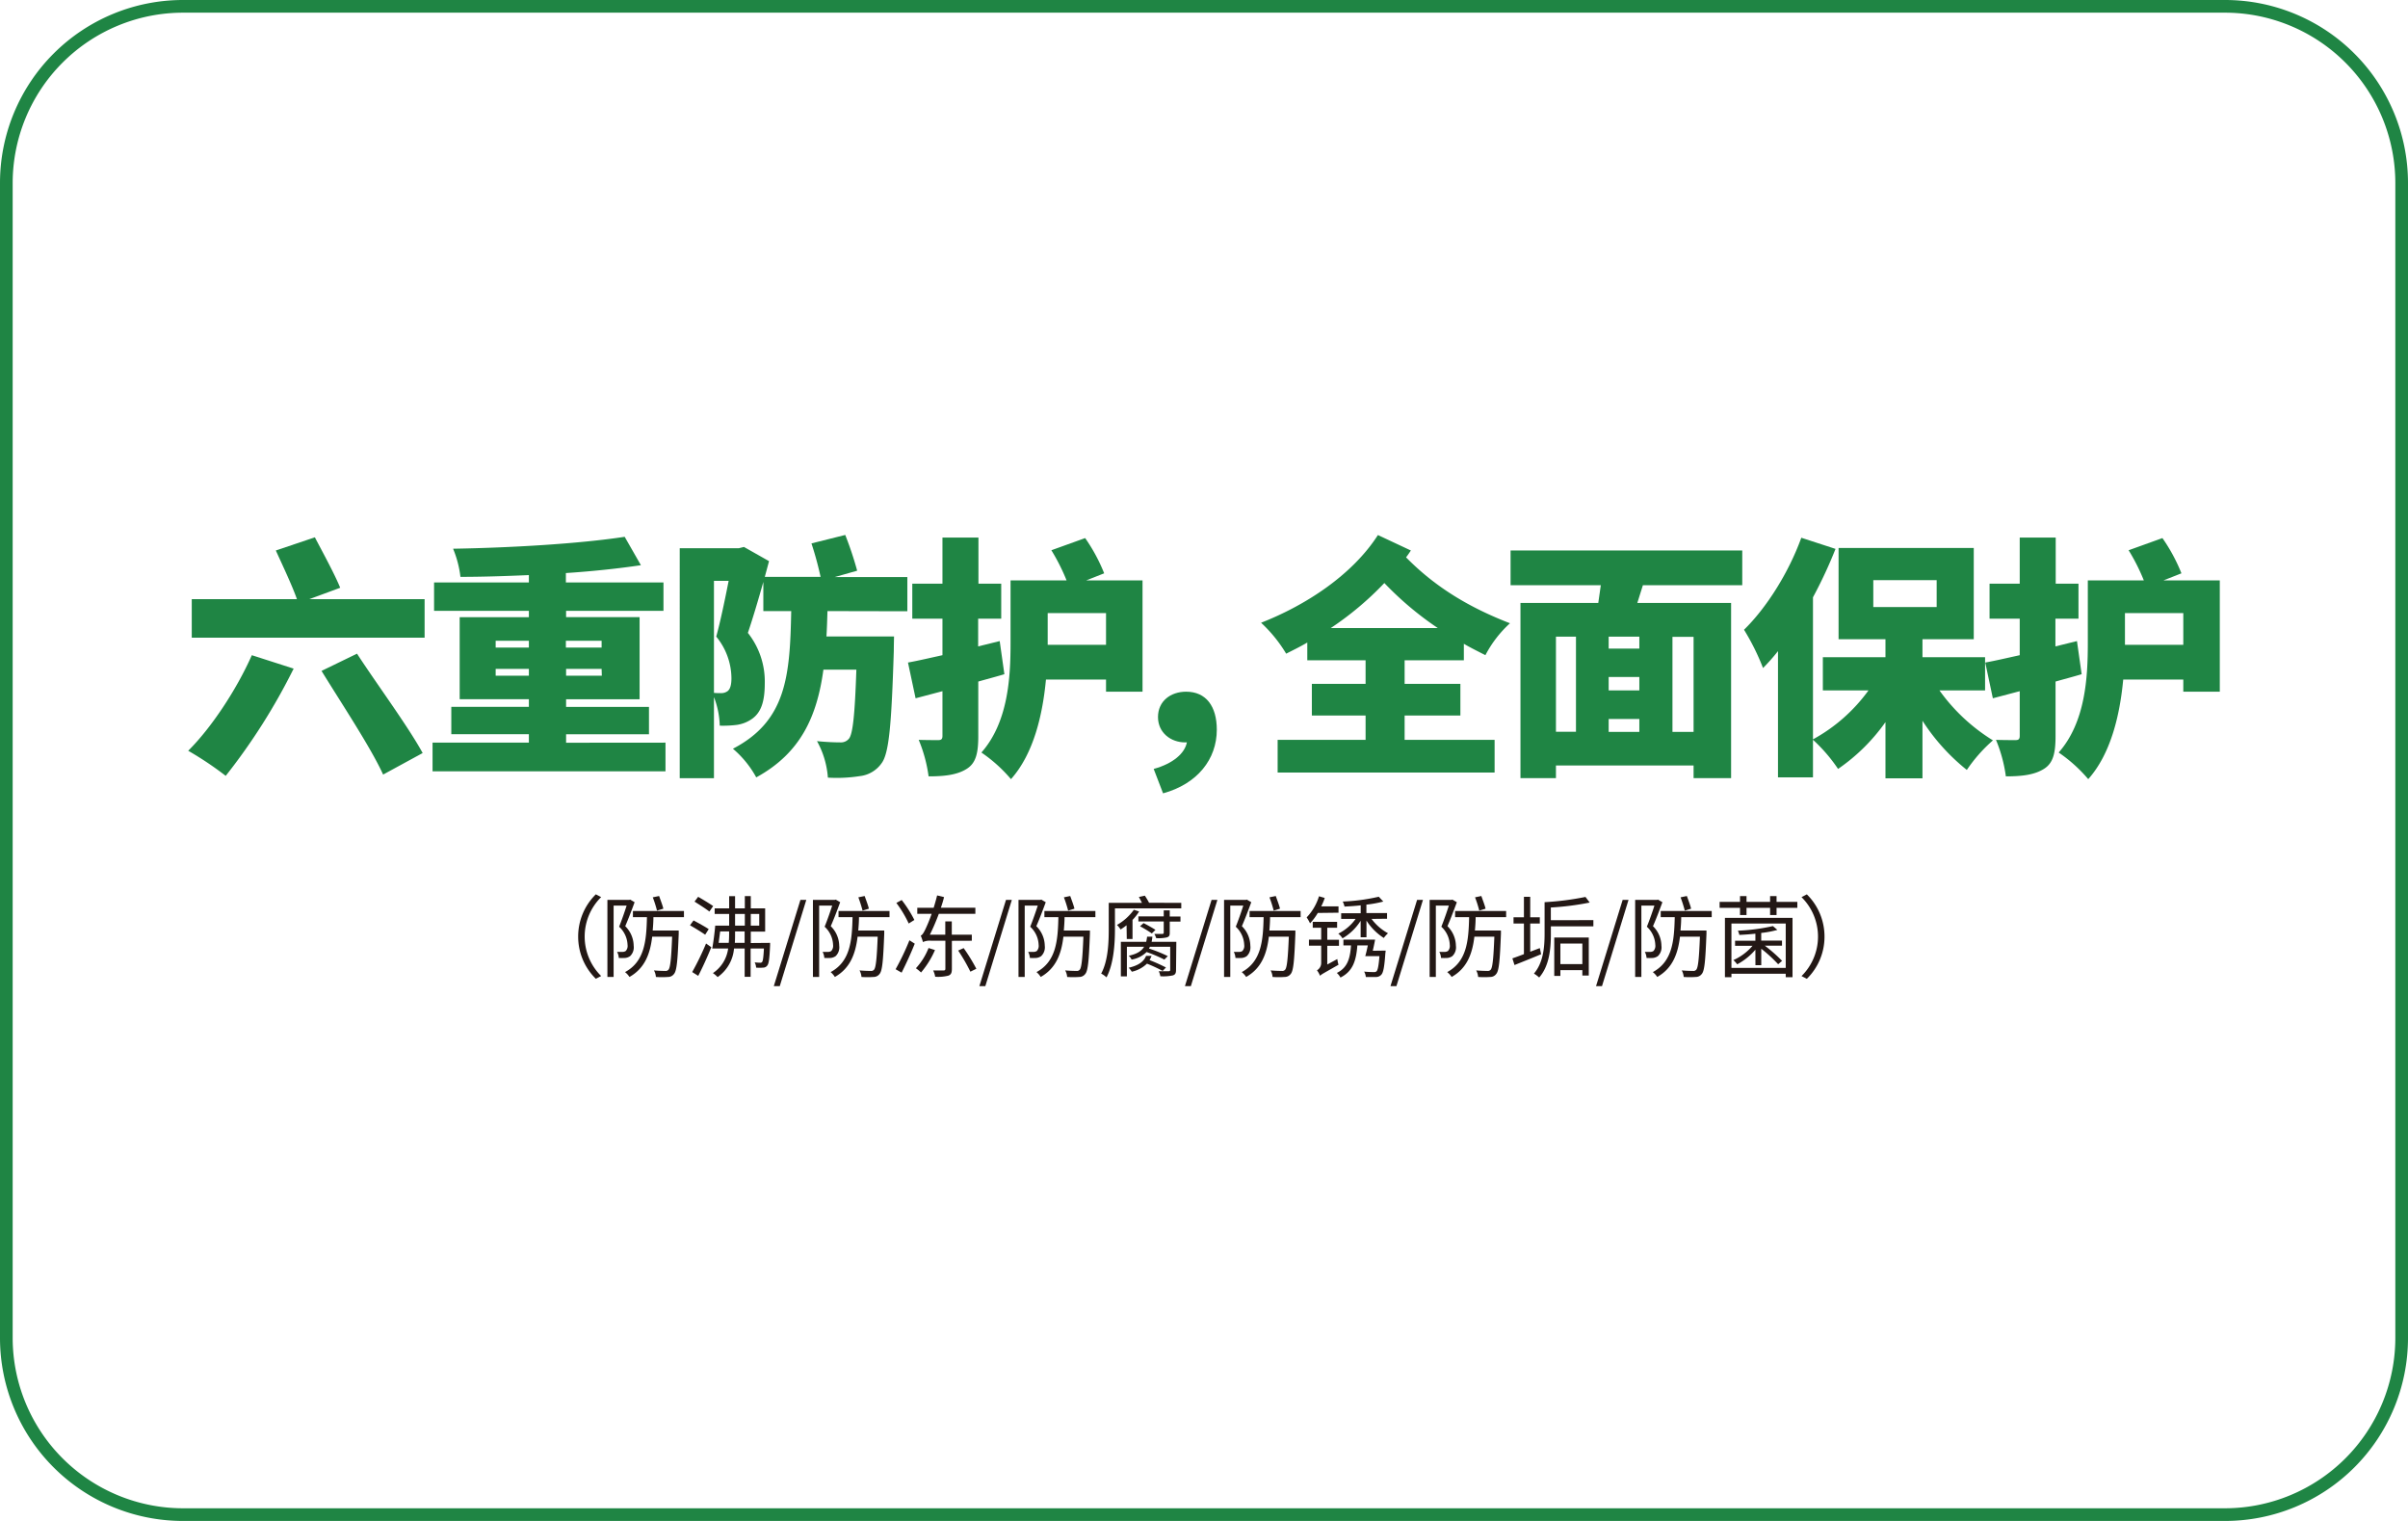 <svg id="图层_1" data-name="图层 1" xmlns="http://www.w3.org/2000/svg" viewBox="0 0 570 360"><defs><style>.cls-1{fill:#1f8544;}.cls-2{fill:#231815;}</style></defs><path class="cls-1" d="M526.69,3A40.35,40.35,0,0,1,567,43.31V316.69A40.35,40.35,0,0,1,526.69,357H43.31A40.35,40.35,0,0,1,3,316.69V43.31A40.35,40.35,0,0,1,43.31,3H526.69m0-3H43.31A43.31,43.31,0,0,0,0,43.31V316.69A43.31,43.31,0,0,0,43.31,360H526.69A43.31,43.31,0,0,0,570,316.69V43.31A43.31,43.31,0,0,0,526.69,0Z"/><path class="cls-2" d="M136.86,221.68a14,14,0,0,1,4.18-10l1.26.66a13.13,13.13,0,0,0,0,18.68l-1.26.65A13.94,13.94,0,0,1,136.86,221.68Z"/><path class="cls-2" d="M150.22,213.55c-.65,1.77-1.49,4-2.22,5.67a6.65,6.65,0,0,1,2,4.64,2.86,2.86,0,0,1-.86,2.46,2.49,2.49,0,0,1-1.13.42,13.13,13.13,0,0,1-1.54,0,3.22,3.22,0,0,0-.4-1.43c.53,0,.95,0,1.33,0a1.45,1.45,0,0,0,.71-.21,1.76,1.76,0,0,0,.44-1.44,6.14,6.14,0,0,0-2-4.31c.63-1.55,1.32-3.55,1.78-5h-3.08v16.88h-1.47V213h5.16l.23-.07Zm4.45,3.53c0,1.09-.08,2.14-.17,3.17h6.16V221c-.25,6.46-.47,8.79-1.12,9.53a1.72,1.72,0,0,1-1.42.71,20.64,20.64,0,0,1-2.86,0,3.8,3.8,0,0,0-.46-1.55c1.13.1,2.22.12,2.64.12a.88.88,0,0,0,.78-.27c.44-.46.67-2.48.88-7.83h-4.72c-.48,4.07-1.76,7.49-5.38,9.53a4.75,4.75,0,0,0-1.05-1.15c4.64-2.5,5.06-7.39,5.19-13h-3.32v-1.47H161.9v1.47Zm1.35-5c.35,1,.84,2.26,1,3l-1.5.46a27.71,27.71,0,0,0-1-3.15Z"/><path class="cls-2" d="M166.92,221.24c-.8-.57-2.4-1.56-3.59-2.23l.84-1.15c1.15.61,2.77,1.51,3.59,2.06Zm-3.07,8.84a64.32,64.32,0,0,0,3.28-6.76l1.24.88c-.89,2.22-2.08,4.83-3.09,6.78Zm4.07-14.32c-.77-.61-2.37-1.64-3.52-2.35l.86-1.14c1.13.65,2.73,1.62,3.55,2.19Zm14.37,7.41s0,.38,0,.57c-.14,3.12-.29,4.34-.67,4.8a1.2,1.2,0,0,1-1,.49,8.8,8.8,0,0,1-1.64,0,3.14,3.14,0,0,0-.34-1.24c.59.06,1.07.08,1.28.08a.53.53,0,0,0,.49-.19c.18-.25.31-1.07.42-3.17h-3.15v6.7h-1.41v-6.7h-2.52a9.2,9.2,0,0,1-3.88,6.76,6.34,6.34,0,0,0-1.12-.94,8.26,8.26,0,0,0,3.61-5.82h-3.77c.27-1.42.56-3.65.71-5.41h3.3v-2.78h-3.43V215h3.43v-2.88H174V215h2.31V212.1h1.41V215h3.4v5.5h-3.4v2.71Zm-9.79,0c.07-.74.09-1.47.09-2.27v-.44h-2.12c-.13.93-.24,1.87-.36,2.71Zm3.76,0v-2.71H174v.44c0,.8,0,1.53-.06,2.27ZM174,219.1h2.31v-2.78H174Zm3.72-2.78v2.78h2v-2.78Z"/><path class="cls-2" d="M189.47,213h1.39l-6.28,20.41h-1.41Z"/><path class="cls-2" d="M198.88,213.55c-.65,1.77-1.49,4-2.23,5.67a6.63,6.63,0,0,1,2,4.64,2.86,2.86,0,0,1-.86,2.46,2.57,2.57,0,0,1-1.14.42,13,13,0,0,1-1.53,0,3.36,3.36,0,0,0-.4-1.43c.53,0,.95,0,1.32,0a1.45,1.45,0,0,0,.72-.21,1.8,1.8,0,0,0,.44-1.44,6.12,6.12,0,0,0-2-4.31c.63-1.55,1.33-3.55,1.79-5H193.9v16.88h-1.47V213h5.17l.23-.07Zm4.45,3.53c0,1.09-.08,2.14-.17,3.17h6.15V221c-.25,6.46-.46,8.79-1.11,9.53a1.75,1.75,0,0,1-1.43.71,20.48,20.48,0,0,1-2.85,0,3.8,3.8,0,0,0-.46-1.55c1.13.1,2.22.12,2.64.12a.88.88,0,0,0,.78-.27c.44-.46.67-2.48.88-7.83H203c-.49,4.07-1.77,7.49-5.38,9.53a4.75,4.75,0,0,0-1-1.15c4.64-2.5,5.06-7.39,5.19-13h-3.32v-1.47h12.07v1.47Zm1.34-5c.36,1,.84,2.26,1,3l-1.49.46a32.49,32.49,0,0,0-1-3.15Z"/><path class="cls-2" d="M212,229.41a58.51,58.51,0,0,0,3.27-6.85l1.26.8c-.9,2.27-2.12,4.91-3.11,6.86Zm3.1-10.82a27.07,27.07,0,0,0-2.92-4.87l1.26-.69a27.78,27.78,0,0,1,3,4.72Zm6.22,6.28a21,21,0,0,1-3.3,5.31,9.88,9.88,0,0,0-1.22-1,15.21,15.21,0,0,0,3-4.79Zm4-2.18v6.63c0,.93-.19,1.35-.8,1.6a9.85,9.85,0,0,1-3.15.27,5.51,5.51,0,0,0-.48-1.49c1.13,0,2.18,0,2.47,0s.42-.1.42-.4v-6.63h-3.31a3.85,3.85,0,0,0-2,.31,11.55,11.55,0,0,0-.52-1.53c.4-.13.76-.78,1.2-1.72a35.77,35.77,0,0,0,1.38-3.43h-3.4v-1.44h3.88c.3-.95.59-2,.82-2.92l1.64.4c-.21.84-.46,1.68-.76,2.52h8.17v1.44h-8.65a53.45,53.45,0,0,1-2.12,4.94h3.65v-3.15h1.54v3.15h4.74v1.43Zm2.79,1.72a42.08,42.08,0,0,1,3,4.89l-1.41.69a42.41,42.41,0,0,0-2.89-5Z"/><path class="cls-2" d="M238.13,213h1.38l-6.27,20.41h-1.41Z"/><path class="cls-2" d="M247.54,213.55c-.65,1.77-1.49,4-2.23,5.67a6.63,6.63,0,0,1,2,4.64,2.87,2.87,0,0,1-.87,2.46,2.49,2.49,0,0,1-1.13.42,13,13,0,0,1-1.53,0,3.36,3.36,0,0,0-.4-1.43c.52,0,.94,0,1.32,0a1.49,1.49,0,0,0,.72-.21,1.8,1.8,0,0,0,.44-1.44,6.12,6.12,0,0,0-2-4.31c.63-1.55,1.32-3.55,1.79-5h-3.09v16.88h-1.47V213h5.16l.24-.07Zm4.45,3.53c0,1.09-.09,2.14-.17,3.17H258V221c-.25,6.46-.46,8.79-1.11,9.53a1.75,1.75,0,0,1-1.43.71,20.49,20.49,0,0,1-2.85,0,3.82,3.82,0,0,0-.47-1.55c1.14.1,2.23.12,2.65.12a.88.88,0,0,0,.78-.27c.44-.46.67-2.48.88-7.83h-4.73c-.48,4.07-1.76,7.49-5.37,9.53a4.75,4.75,0,0,0-1-1.15c4.64-2.5,5.06-7.39,5.18-13h-3.31v-1.47h12.07v1.47Zm1.34-5c.36,1,.84,2.26,1,3l-1.49.46a30.15,30.15,0,0,0-1-3.15Z"/><path class="cls-2" d="M279.62,213.7V215h-15.7v5c0,3.28-.28,8.13-2,11.34a5.66,5.66,0,0,0-1.26-.9c1.64-3,1.79-7.35,1.79-10.44V213.7h7.87c-.25-.46-.5-1-.74-1.39L271,212a18,18,0,0,1,1,1.68ZM266.67,219a14.28,14.28,0,0,1-1.41,1,5.94,5.94,0,0,0-.86-1.07,12.63,12.63,0,0,0,4-3.59l1.24.4a11.41,11.41,0,0,1-1.56,2v4.51h-1.36Zm11.71,10.54c0,.76-.14,1.11-.71,1.32a10.68,10.68,0,0,1-3,.21,4.34,4.34,0,0,0-.38-1.19c1.11,0,2.06,0,2.33,0s.38-.09.38-.34v-5.44h-4.81c-.07.15-.13.28-.21.42a32.56,32.56,0,0,1,4.45,1.79l-.82.82a32.26,32.26,0,0,0-4.2-1.79,6.62,6.62,0,0,1-3.55,1.79,3,3,0,0,0-.67-.91c1.93-.42,3-1.09,3.63-2.12h-4.07v7h-1.43v-8.17h6c.08-.38.16-.78.21-1.22h1.25a10.49,10.49,0,0,1-.18,1.22h5.85Zm-3.17.27a35.14,35.14,0,0,0-3.71-1.72,7.42,7.42,0,0,1-3.59,1.91,4.79,4.79,0,0,0-.74-.94c2.4-.55,3.61-1.51,4.12-2.81h1.3a6.81,6.81,0,0,1-.48,1A40.29,40.29,0,0,1,276,229Zm1.68-12.87h2.54v1.2h-2.54v2.67c0,.67-.16.9-.69,1.07a9.2,9.2,0,0,1-2.52.17,4.16,4.16,0,0,0-.44-1c.86,0,1.7,0,1.91,0s.32-.08.32-.31v-2.63h-6v-1.2h6v-1.44h1.42Zm-4.24,4a28.32,28.32,0,0,0-2.79-1.7l.84-.75c.92.48,2.14,1.15,2.81,1.61Z"/><path class="cls-2" d="M286.79,213h1.38l-6.28,20.41h-1.4Z"/><path class="cls-2" d="M296.19,213.55c-.65,1.77-1.49,4-2.22,5.67a6.65,6.65,0,0,1,2,4.64,2.86,2.86,0,0,1-.86,2.46,2.49,2.49,0,0,1-1.13.42,13.1,13.1,0,0,1-1.54,0,3.34,3.34,0,0,0-.39-1.43c.52,0,.94,0,1.32,0a1.45,1.45,0,0,0,.71-.21,1.76,1.76,0,0,0,.44-1.44,6.14,6.14,0,0,0-2-4.31c.63-1.55,1.32-3.55,1.78-5h-3.08v16.88h-1.47V213h5.16l.23-.07Zm4.45,3.53c0,1.09-.08,2.14-.16,3.17h6.15V221c-.25,6.46-.46,8.79-1.11,9.53a1.75,1.75,0,0,1-1.43.71,20.64,20.64,0,0,1-2.86,0,3.8,3.8,0,0,0-.46-1.55c1.13.1,2.23.12,2.65.12a.87.87,0,0,0,.77-.27c.44-.46.67-2.48.89-7.83h-4.73c-.48,4.07-1.76,7.49-5.37,9.53a5,5,0,0,0-1.05-1.15c4.64-2.5,5.06-7.39,5.18-13h-3.32v-1.47h12.08v1.47Zm1.35-5c.35,1,.84,2.26,1,3l-1.49.46a30.15,30.15,0,0,0-1-3.15Z"/><path class="cls-2" d="M311.94,216.09a13.83,13.83,0,0,1-1.84,2.46,9.78,9.78,0,0,0-.8-1.41,12.43,12.43,0,0,0,2.92-5l1.36.4a12.82,12.82,0,0,1-.84,2h4.1v1.49ZM316.56,227a8.45,8.45,0,0,0,.28,1.35c-3.49,2-4.06,2.26-4.37,2.62a5.36,5.36,0,0,0-.73-1.3,2,2,0,0,0,1-1.7v-4.14h-2.9v-1.43h2.9V219.6h-2v-1.41h5.77v1.41h-2.33v2.83h2.77v1.43h-2.77v4.43ZM328,225a4.55,4.55,0,0,1-.07.61c-.23,3.29-.48,4.64-1,5.14a1.67,1.67,0,0,1-1.24.5c-.46,0-1.41,0-2.39,0a2.94,2.94,0,0,0-.4-1.28,20.79,20.79,0,0,0,2.26.11.88.88,0,0,0,.68-.17c.29-.3.5-1.24.69-3.59h-3.36c.21-.7.42-1.64.61-2.54h-2.48c-.27,3.57-1.05,6.13-4,7.6a3.91,3.91,0,0,0-.86-1.09c2.54-1.24,3.15-3.45,3.36-6.51H318v-1.37h7.5c-.15.84-.36,1.81-.55,2.63Zm-3.34-7.5a11.94,11.94,0,0,0,3.9,3.4,6.61,6.61,0,0,0-1,1.11,13.39,13.39,0,0,1-4.1-4.11v3.95h-1.38v-3.91a12.49,12.49,0,0,1-4.29,4.16,4.82,4.82,0,0,0-1-1.11,11.09,11.09,0,0,0,4.1-3.49h-3.42v-1.34h4.62v-1.87c-1.31.15-2.63.23-3.83.29a5.13,5.13,0,0,0-.42-1.19,45.74,45.74,0,0,0,8.53-1.14l1.07,1.14a26.72,26.72,0,0,1-4,.73v2h4.89v1.34Z"/><path class="cls-2" d="M335.44,213h1.39l-6.28,20.41h-1.41Z"/><path class="cls-2" d="M344.85,213.55c-.65,1.77-1.49,4-2.22,5.67a6.65,6.65,0,0,1,2,4.64,2.86,2.86,0,0,1-.86,2.46,2.53,2.53,0,0,1-1.13.42,13.13,13.13,0,0,1-1.54,0,3.22,3.22,0,0,0-.4-1.43c.53,0,.95,0,1.33,0a1.45,1.45,0,0,0,.71-.21,1.76,1.76,0,0,0,.44-1.44,6.14,6.14,0,0,0-2-4.31c.63-1.55,1.32-3.55,1.78-5h-3.08v16.88h-1.47V213h5.16l.23-.07Zm4.45,3.53c0,1.09-.08,2.14-.17,3.17h6.16V221c-.26,6.46-.46,8.79-1.12,9.53a1.72,1.72,0,0,1-1.42.71,20.64,20.64,0,0,1-2.86,0,3.8,3.8,0,0,0-.46-1.55c1.13.1,2.22.12,2.64.12a.88.88,0,0,0,.78-.27c.44-.46.67-2.48.88-7.83H349c-.48,4.07-1.76,7.49-5.38,9.53a4.75,4.75,0,0,0-1.05-1.15c4.64-2.5,5.06-7.39,5.19-13h-3.32v-1.47h12.08v1.47Zm1.35-5c.35,1,.84,2.26,1,3l-1.49.46a27.71,27.71,0,0,0-1-3.15Z"/><path class="cls-2" d="M364.8,225.86c-2.18.92-4.51,1.84-6.3,2.56l-.5-1.58c.75-.25,1.7-.6,2.73-1v-7.25h-2.46v-1.47h2.46v-4.85h1.49v4.85h2.27v1.47h-2.27v6.68l2.27-.86Zm12.37-8.07v1.47H367.11V221c0,3.54-.34,7.58-2.77,10.37a7.87,7.87,0,0,0-1.24-.93c2.23-2.58,2.52-6.32,2.52-9.42v-7.48a67.52,67.52,0,0,0,9.68-1.24l1,1.33a65.53,65.53,0,0,1-9.2,1.17v3Zm-9.26,4.12h8.17v9h-1.52v-1.28h-5.2V231h-1.45Zm1.45,1.43v4.85h5.2v-4.85Z"/><path class="cls-2" d="M384.1,213h1.39l-6.28,20.41H377.8Z"/><path class="cls-2" d="M393.51,213.55c-.65,1.77-1.49,4-2.23,5.67a6.63,6.63,0,0,1,2,4.64,2.86,2.86,0,0,1-.86,2.46,2.57,2.57,0,0,1-1.14.42,13,13,0,0,1-1.53,0,3.36,3.36,0,0,0-.4-1.43c.53,0,.95,0,1.32,0a1.45,1.45,0,0,0,.72-.21,1.8,1.8,0,0,0,.44-1.44,6.12,6.12,0,0,0-2-4.31c.63-1.55,1.33-3.55,1.79-5h-3.09v16.88h-1.47V213h5.17l.23-.07Zm4.45,3.53c0,1.09-.08,2.14-.17,3.17h6.15V221c-.25,6.46-.46,8.79-1.11,9.53a1.75,1.75,0,0,1-1.43.71,20.49,20.49,0,0,1-2.85,0,3.8,3.8,0,0,0-.46-1.55c1.13.1,2.22.12,2.64.12a.88.88,0,0,0,.78-.27c.44-.46.67-2.48.88-7.83h-4.72c-.49,4.07-1.77,7.49-5.38,9.53a4.75,4.75,0,0,0-1.05-1.15c4.64-2.5,5.06-7.39,5.19-13h-3.32v-1.47h12.07v1.47Zm1.34-5c.36,1,.84,2.26,1,3l-1.49.46a32.49,32.49,0,0,0-1-3.15Z"/><path class="cls-2" d="M425.45,213.47v1.41h-4.92v1.7H419v-1.7h-5.58v1.7h-1.54v-1.7h-4.83v-1.41h4.83V212.1h1.54v1.37H419V212.1h1.53v1.37Zm-17.14,3.78h16V231.3H422.7v-.82H409.85v.82h-1.54Zm1.54,1.34v10.5H422.7v-10.5Zm5.67,6.2a14.78,14.78,0,0,1-4.31,3.46,6,6,0,0,0-.9-1,12.77,12.77,0,0,0,4.53-3.38h-4.13v-1.2h4.81V221c-1.28.14-2.61.23-3.8.29a4.64,4.64,0,0,0-.34-1,46.27,46.27,0,0,0,8.29-1.09l1.05.9a22.67,22.67,0,0,1-3.82.72v1.82h4.92v1.2h-4.06a36.8,36.8,0,0,1,4.08,3.59l-.93.8a33.87,33.87,0,0,0-4-3.67v3.9h-1.38Z"/><path class="cls-2" d="M431.88,221.68a13.94,13.94,0,0,1-4.18,10l-1.26-.65a13.13,13.13,0,0,0,0-18.68l1.26-.66A14,14,0,0,1,431.88,221.68Z"/><path class="cls-1" d="M69.51,158.26a144.35,144.35,0,0,1-16.08,25.38,78.87,78.87,0,0,0-8.88-5.94C50,172.3,56,163.24,59.61,155.08Zm31-16.44v9.12H45.39v-9.12h24.9c-1.14-3.24-3.36-7.92-5-11.52l9.24-3.12c1.92,3.66,4.68,8.7,6,11.94l-7.32,2.7Zm-16,12.9c4.68,7.2,12.06,17.16,15.54,23.52l-9.36,5.1C87.81,177,80.91,166.6,76.11,158.8Z"/><path class="cls-1" d="M157.53,175.78v6.78H102.39v-6.78h22.8v-2H106.83v-6.48h18.36v-1.8H108.81V146.08h16.38v-1.5H102.75v-6.72h22.44v-1.74c-5.52.24-11,.42-16.2.42a24.75,24.75,0,0,0-1.74-6.66c14.1-.24,30-1.2,40.62-2.82l3.84,6.72c-5.28.78-11.4,1.44-17.76,1.86v2.22h23.1v6.72H134v1.5h17.4v19.44H134v1.8h19.62v6.48H134v2Zm-40.2-22.5h7.86v-1.62h-7.86Zm7.86,6.66v-1.62h-7.86v1.62Zm8.76-8.28v1.62h8.46v-1.62Zm8.46,6.66H134v1.62h8.46Z"/><path class="cls-1" d="M195.87,144.64c-.06,2-.12,4.08-.24,6h16s-.06,2.4-.06,3.48c-.54,17-1.08,24.12-2.88,26.52a7.28,7.28,0,0,1-5.16,3.06,35.21,35.21,0,0,1-7.56.36,20.83,20.83,0,0,0-2.58-8.64c2.28.24,4.38.3,5.58.3a2.42,2.42,0,0,0,2-.9c.9-1.14,1.38-5.58,1.74-16.32h-7.8c-1.5,11-5.34,19.74-15.9,25.5a23.86,23.86,0,0,0-5.52-6.78c12.72-6.6,13.5-17.34,13.8-32.58h-6.6v-6.9c-1.2,4.26-2.52,8.7-3.66,12.06a18.53,18.53,0,0,1,4,11.94c0,4.38-.9,6.9-3,8.4a8.24,8.24,0,0,1-3.66,1.44,26.62,26.62,0,0,1-4,.18A20.06,20.06,0,0,0,169,165v19.2h-8.1V129.76h14l1.2-.3,5.94,3.36-1,3.72h13.2a79,79,0,0,0-2.16-7.92l8-2a82.07,82.07,0,0,1,2.82,8.46l-5.28,1.5h17.16v8.1ZM169,164c.66.06,1.14.06,1.62.06a2.58,2.58,0,0,0,1.62-.48c.6-.48.9-1.44.9-3.06a15.68,15.68,0,0,0-3.6-9.84c1-3.6,2.1-8.94,2.94-13.2H169Z"/><path class="cls-1" d="M237.75,159.58c-2,.6-4.08,1.14-6.18,1.74v12.9c0,4-.54,6.36-2.7,7.74s-5,1.8-9.06,1.8a34.39,34.39,0,0,0-2.34-8.64c1.86.06,3.9.06,4.62.06s1-.24,1-1V163.6l-6.36,1.68-1.8-8.46c2.34-.42,5.16-1.08,8.16-1.74v-8.64h-7.14v-8.28h7.14V127.24h8.52v10.92H237v8.28h-5.46V153l5.1-1.26Zm32.7-22.2v26.34h-8.64v-2.88H247.59c-.78,8.28-2.88,17.52-8.28,23.58a35,35,0,0,0-7-6.3c6.36-7.2,6.9-17.88,6.9-25.86V137.38h13.26a46.85,46.85,0,0,0-3.6-7.14l8-2.88a41,41,0,0,1,4.5,8.34l-4.26,1.68Zm-8.64,15.24v-7.5H248v7.5Z"/><path class="cls-1" d="M280.53,175.72c-3.3,0-6.42-2.22-6.42-6s3-6,6.66-6c4.74,0,7.26,3.48,7.26,9,0,7-4.62,12.84-12.72,15.06L273.09,182c4.62-1.26,7.38-3.72,7.86-6.3Z"/><path class="cls-1" d="M332.49,156.28v5.58h13.2v7.5h-13.2v5.76h21.3v7.74H302.43v-7.74h20.82v-5.76H310.53v-7.5h12.72v-5.58h-13.8v-4.2c-1.68,1-3.36,1.8-5,2.64a33.17,33.17,0,0,0-5.94-7.32c10.74-4.2,21.66-11.4,27.66-20.76l7.8,3.66c-.36.54-.72,1.08-1.14,1.62,7,7.14,15.12,11.94,24.6,15.6a27.14,27.14,0,0,0-5.82,7.56c-1.74-.9-3.48-1.74-5.1-2.7v3.9Zm7.86-7.62A76.24,76.24,0,0,1,327.69,138,73.83,73.83,0,0,1,315,148.66Z"/><path class="cls-1" d="M388.89,138.52l-1.32,4.2h22.2v41.46h-8.88v-3H368.31v3h-8.4V142.72h18.42c.18-1.38.42-2.82.6-4.2H357.57V130.3h54.84v8.22ZM368.31,173.2h4.74V150.7h-4.74Zm19.74-22.5h-7.26v2.82h7.26Zm0,9.54h-7.26v3.18h7.26Zm-7.26,13h7.26v-3.06h-7.26Zm20.1-22.5h-5v22.5h5Z"/><path class="cls-1" d="M459.09,163.42a43.82,43.82,0,0,0,12.66,11.82,35.93,35.93,0,0,0-6.18,7,48.43,48.43,0,0,1-10.5-11.64v13.62h-8.76V170.92A44.72,44.72,0,0,1,435.09,182a38.05,38.05,0,0,0-5.94-6.9V184h-8.28V154.12a47,47,0,0,1-3.54,4,55.26,55.26,0,0,0-4.5-9.06c5.34-5.22,10.56-13.5,13.56-21.78l8.1,2.64a108.93,108.93,0,0,1-5.34,11.46V175a39.71,39.71,0,0,0,13.14-11.58h-10.8v-7.86h14.82V151.3h-11.1V129.7h32v21.6H455.07v4.26h14.82v7.86Zm-15.66-19.74h15v-6.36h-15Z"/><path class="cls-1" d="M492.75,159.58c-2,.6-4.08,1.14-6.18,1.74v12.9c0,4-.54,6.36-2.7,7.74s-5,1.8-9.06,1.8a34.39,34.39,0,0,0-2.34-8.64c1.86.06,3.9.06,4.62.06s1-.24,1-1V163.6l-6.36,1.68-1.8-8.46c2.34-.42,5.16-1.08,8.16-1.74v-8.64h-7.14v-8.28h7.14V127.24h8.52v10.92H492v8.28h-5.46V153l5.1-1.26Zm32.7-22.2v26.34h-8.64v-2.88H502.59c-.78,8.28-2.88,17.52-8.28,23.58a35,35,0,0,0-7-6.3c6.36-7.2,6.9-17.88,6.9-25.86V137.38h13.26a46.85,46.85,0,0,0-3.6-7.14l8-2.88a41,41,0,0,1,4.5,8.34l-4.26,1.68Zm-8.64,15.24v-7.5H503v7.5Z"/></svg>